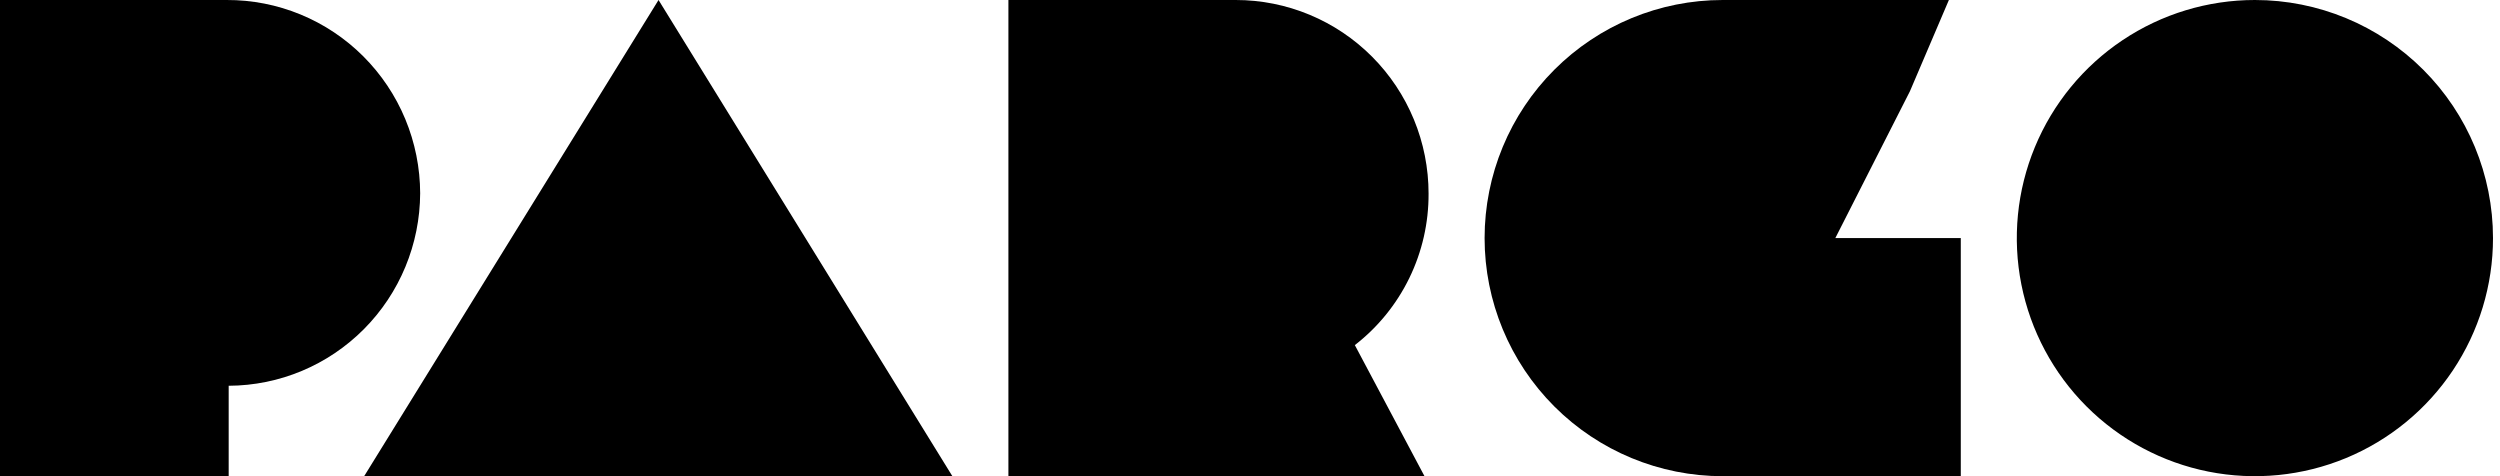 <svg width="210" height="40" viewBox="0 0 210 40" fill="none" xmlns="http://www.w3.org/2000/svg">
<path d="M35.294 16.233C35.278 20.517 33.578 24.621 30.565 27.65C27.552 30.679 23.47 32.388 19.209 32.404V40H0V0H19.042C21.17 -0.008 23.278 0.406 25.247 1.217C27.215 2.029 29.006 3.222 30.515 4.73C32.024 6.238 33.223 8.03 34.043 10.003C34.863 11.977 35.288 14.094 35.294 16.233Z" fill="black"/>
<path d="M55.317 0L80 40H30.588L55.317 0Z" fill="black"/>
<path d="M120 16.261C120.012 18.718 119.459 21.144 118.385 23.352C117.31 25.559 115.744 27.488 113.806 28.989L119.658 40H84.706V0H103.805C105.932 0 108.038 0.421 110.002 1.238C111.967 2.055 113.753 3.253 115.256 4.763C116.76 6.273 117.953 8.065 118.767 10.038C119.581 12.011 120 14.125 120 16.261Z" fill="black"/>
<path d="M209.412 20C209.412 23.956 208.239 27.822 206.041 31.111C203.843 34.4 200.72 36.964 197.065 38.478C193.411 39.991 189.39 40.387 185.51 39.616C181.63 38.844 178.067 36.939 175.27 34.142C172.473 31.345 170.568 27.781 169.796 23.902C169.024 20.022 169.42 16.001 170.934 12.346C172.448 8.692 175.011 5.568 178.3 3.371C181.589 1.173 185.456 0 189.412 0C194.716 0 199.803 2.107 203.554 5.858C207.305 9.609 209.412 14.696 209.412 20Z" fill="black"/>
<path d="M154.167 20L160.436 7.661L163.706 0H144.706C139.402 0 134.315 2.107 130.564 5.858C126.813 9.609 124.706 14.696 124.706 20C124.706 25.304 126.813 30.391 130.564 34.142C134.315 37.893 139.402 40 144.706 40H164.706V20H154.167Z" fill="black"/>
</svg>
